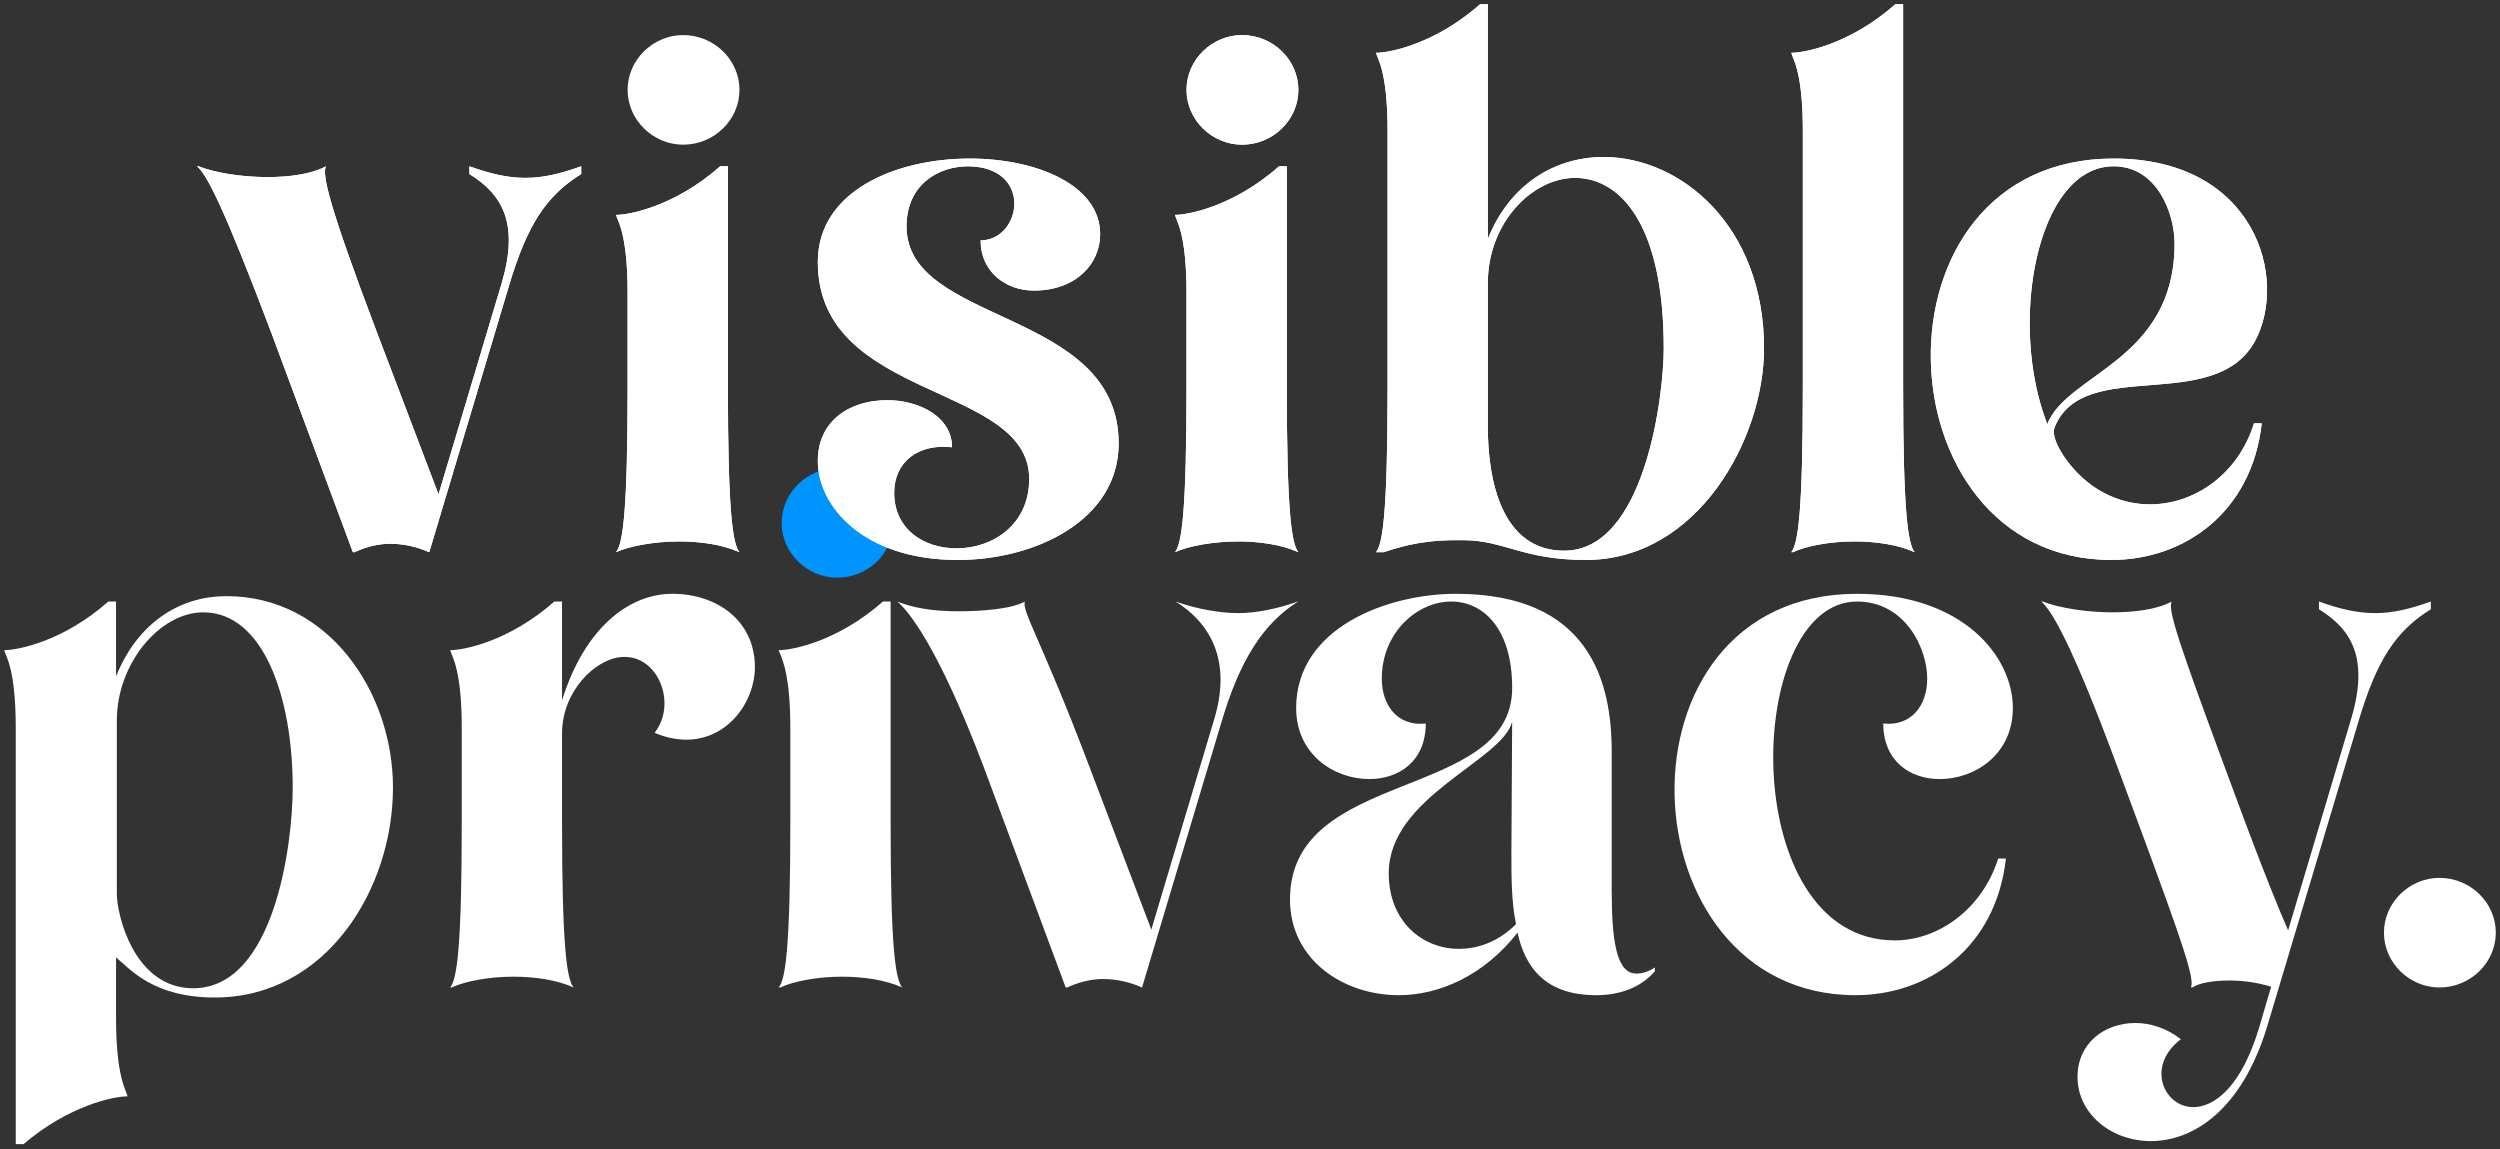 <svg width="298" height="137" viewBox="0 0 298 137" fill="none" xmlns="http://www.w3.org/2000/svg">
<rect x="0" y="0" width="298" height="137" fill="#333333" stroke="none"/>
<g clip-path="url(#clip0_2204_1699)">
<path d="M0.5 77.499C2.064 77.499 7.49 76.488 12.915 71.703H13.833V80.627C16.5 74.004 21.651 71.059 26.983 71.059C39.212 71.059 46.843 82.56 46.843 93.878C46.843 105.929 38.938 118.902 25.604 118.902C18.338 118.902 15.581 115.592 13.833 114.119V121.388C13.833 128.381 15.028 129.945 15.212 130.681C13.65 130.681 8.317 131.692 2.799 136.384H1.878V86.792C1.878 79.706 0.684 78.235 0.5 77.499ZM13.926 85.872V106.573C13.926 108.967 15.948 117.8 23.029 117.8C32.685 117.8 34.891 100.687 34.891 93.878C34.891 83.111 31.397 72.99 24.224 72.99C19.075 72.99 13.926 79.065 13.926 85.872ZM55.041 86.792C55.041 79.706 53.844 78.235 53.661 77.499C55.225 77.499 60.65 76.488 66.076 71.703H66.994V83.48C69.662 74.924 74.904 70.782 80.144 70.782C85.478 70.782 89.983 74.001 89.983 79.523C89.983 83.664 86.764 88.172 81.799 88.172C80.499 88.154 79.216 87.872 78.028 87.345C80.787 83.848 78.398 77.868 73.984 78.328C70.948 78.603 66.994 82.376 66.994 87.436V97.926C66.994 112.739 67.547 116.694 68.375 117.707C66.352 116.787 63.684 116.42 61.201 116.42C58.259 116.42 55.409 116.97 53.844 117.707H53.663C54.488 116.694 55.041 112.739 55.041 97.926V86.792ZM117.282 91.484C111.671 76.671 108.152 72.716 106.957 71.703C108.794 72.439 111.095 72.866 114.222 72.866C116.89 72.866 120.52 72.623 122.175 71.703C121.715 72.716 124.177 76.395 129.788 91.21L137.236 110.807L144.776 85.595C146.892 78.419 143.99 74.094 140.129 71.703C142.702 72.623 145.511 73.083 147.626 73.083C149.648 73.083 152.201 72.6 154.777 71.678C150.637 74.255 147.81 78.603 145.604 86.055L136.132 117.709C134.685 117.06 133.12 116.715 131.534 116.696C130.062 116.696 128.591 117.066 127.212 117.709H127.029L117.282 91.484ZM153.766 107.219C153.766 91.484 180.251 95.532 180.251 82.007C180.251 74.738 176.664 71.703 172.984 71.703C168.94 71.703 164.709 75.384 164.709 80.906C164.709 84.124 166.641 86.608 169.951 86.241C169.951 90.75 166.732 92.864 163.238 92.864C159.007 92.864 154.502 89.92 154.502 84.401C154.502 74.738 165.537 70.782 173.538 70.782C189.353 70.782 192.113 81.087 192.113 89.55V106.022C192.113 112.095 192.664 116.05 195.053 116.05C195.697 116.05 196.434 115.869 197.261 115.316V115.774C195.516 117.8 192.94 118.627 190.272 118.627C184.295 118.627 181.813 115.409 180.892 111.175C176.848 116.327 171.513 118.627 166.732 118.627C160.111 118.627 153.766 114.398 153.766 107.219ZM165.537 104.089C165.537 109.792 169.491 113.103 173.903 113.103C176.295 113.103 178.686 112.183 180.709 110.159C180.158 107.491 180.158 104.547 180.158 101.695L180.248 86.055C178.963 90.747 165.537 94.981 165.537 104.089Z" fill="white"/>
<path d="M221.173 118.627C193.403 118.627 191.38 70.782 221.357 70.782C233.956 70.782 239.932 78.235 239.932 84.401C239.932 89.92 235.427 92.864 231.197 92.864C227.703 92.864 224.486 90.747 224.486 86.241C227.794 86.608 229.725 84.124 229.725 80.903C229.725 77.224 227.059 71.703 221.359 71.703C207.84 71.703 206.829 112.095 225.864 112.095C231.013 112.095 236.255 108.414 238.186 102.341H239.104C237.91 113.015 229.818 118.627 221.173 118.627ZM243.319 71.703H243.503C245.341 72.439 248.652 72.99 251.778 72.99C254.537 72.99 257.203 72.623 258.858 71.703C258.398 72.716 259.686 76.578 265.204 91.484L267.594 97.926C269.802 103.815 271.457 107.954 272.745 110.898L280.285 85.595C282.398 78.419 280.285 75.014 276.422 72.623V71.703C278.998 72.623 281.02 73.083 283.135 73.083C285.158 73.083 287.18 72.623 289.755 71.703V72.623C285.618 75.198 283.319 78.603 281.113 86.055L270.262 122.308C267.227 132.336 261.434 136.017 256.376 136.017C251.594 136.017 247.64 132.703 247.64 128.379C247.64 124.333 250.86 121.941 254.537 121.941C256.376 121.941 258.307 122.583 259.962 123.872C255.732 127.091 257.94 131.969 261.434 131.969C264.009 131.969 267.227 129.485 269.342 122.308L270.72 117.616C269.082 117.114 267.377 116.866 265.664 116.88C263.823 116.88 262.168 117.154 261.341 117.707H261.157C261.618 116.694 260.33 112.831 254.814 97.926L252.422 91.484C246.906 76.578 244.514 72.716 243.319 71.703ZM284.167 111.175C284.167 107.586 287.2 104.642 290.787 104.642C294.467 104.642 297.5 107.586 297.5 111.175C297.5 114.763 294.467 117.707 290.787 117.707C287.2 117.707 284.167 114.763 284.167 111.175Z" fill="white"/>
<path fill-rule="evenodd" clip-rule="evenodd" d="M94.207 97.926C94.207 112.739 93.656 116.694 92.828 117.707H93.012C94.576 116.97 97.426 116.42 100.369 116.42C102.851 116.42 105.518 116.787 107.54 117.707C106.712 116.694 106.161 112.739 106.161 97.926V71.703H105.243C99.816 76.486 94.39 77.499 92.828 77.499C92.86 77.623 92.919 77.768 92.996 77.957C93.381 78.888 94.207 80.899 94.207 86.792V97.926Z" fill="white"/>
<path d="M93.173 62.328C93.173 58.737 96.209 55.795 99.793 55.795C103.473 55.795 106.506 58.74 106.506 62.328C106.506 65.916 103.473 68.86 99.795 68.86C96.209 68.86 93.173 65.914 93.173 62.328Z" fill="#0094FF"/>
<path d="M32.318 39.605C26.706 24.79 24.684 20.834 23.489 19.821H23.671C25.512 20.558 28.731 21.111 31.855 21.111C34.524 21.111 37.19 20.741 38.845 19.821C38.385 20.834 39.212 24.513 44.821 39.328L52.271 58.926L59.812 33.716C61.927 26.54 59.812 23.135 55.948 20.741V19.821C58.524 20.741 60.546 21.204 62.661 21.204C64.684 21.204 66.708 20.741 69.282 19.821V20.741C65.144 23.319 62.845 26.723 60.639 34.176L51.167 65.825C49.72 65.177 48.155 64.833 46.569 64.814C45.098 64.814 43.626 65.182 42.248 65.825H42.064L32.318 39.605ZM73.433 65.825C74.26 64.814 74.811 60.857 74.811 46.044V34.91C74.811 27.827 73.617 26.354 73.433 25.617C74.995 25.617 80.42 24.606 85.846 19.821H86.766V46.046C86.766 60.857 87.317 64.814 88.145 65.825C86.122 64.905 83.456 64.538 80.971 64.538C78.031 64.538 74.995 65.091 73.433 65.825ZM74.811 10.714C74.811 7.125 77.845 4.181 81.431 4.181C85.111 4.181 88.145 7.125 88.145 10.714C88.145 14.302 85.111 17.246 81.434 17.246C77.845 17.246 74.811 14.3 74.811 10.714ZM114.129 66.746C102.908 66.746 97.483 60.306 97.483 54.97C97.483 50.092 101.346 47.701 105.758 47.701C109.622 47.701 113.485 49.725 113.485 53.313C109.438 52.853 106.588 55.061 106.588 58.742C106.588 63.067 110.079 65.365 114.036 65.365C118.266 65.365 122.68 62.607 122.68 57.085C122.68 45.584 97.483 47.882 97.483 31.232C97.483 22.765 106.772 18.901 115.598 18.901C123.508 18.901 131.139 22.029 131.139 27.918C131.139 31.415 128.289 34.636 123.231 34.636C119.921 34.636 116.886 32.426 116.886 28.654C121.76 28.654 123.231 19.914 115.414 19.821C111.923 19.821 108.059 21.938 108.059 27C108.059 38.775 133.345 36.751 133.345 52.853C133.345 61.961 123.506 66.748 114.126 66.748M140.054 65.825C140.881 64.814 141.432 60.857 141.432 46.044V34.91C141.432 27.827 140.237 26.354 140.054 25.617C141.618 25.617 147.041 24.606 152.467 19.821H153.387V46.046C153.387 60.857 153.938 64.814 154.766 65.825C152.743 64.905 150.077 64.538 147.594 64.538C144.652 64.538 141.616 65.091 140.054 65.825ZM141.432 10.714C141.432 7.125 144.468 4.181 148.052 4.181C151.732 4.181 154.766 7.125 154.766 10.714C154.766 14.302 151.732 17.246 148.055 17.246C144.468 17.246 141.432 14.3 141.432 10.714ZM165.399 15.589C165.399 8.506 164.204 7.033 164.018 6.296C165.582 6.296 171.008 5.285 176.433 0.5H177.353V28.471C180.02 21.845 185.445 18.717 191.145 18.717C200.34 18.717 210.273 26.907 210.273 41.536C210.273 52.302 202.365 66.746 189.029 66.746C181.491 66.746 179.317 64.388 174.352 64.388C172.053 64.388 169.26 64.354 164.938 65.825H164.018C164.848 64.814 165.399 60.857 165.399 46.044V15.589ZM177.351 33.716V50.92C177.351 57.269 179.006 65.642 186.456 65.642C196.112 65.642 198.318 47.055 198.318 41.536C198.318 26.63 193.076 21.204 187.744 21.204C182.593 21.204 177.351 26.63 177.351 33.716ZM214.898 15.589C214.898 8.506 213.703 7.033 213.519 6.296C215.084 6.296 220.507 5.285 225.932 0.5H226.853V46.044C226.853 60.857 227.404 64.812 228.231 65.825C226.209 64.905 223.543 64.538 221.06 64.538C218.117 64.538 215.267 65.091 213.703 65.825H213.519C214.347 64.814 214.898 60.857 214.898 46.044V15.589Z" fill="white"/>
<path d="M251.669 66.746C223.806 66.746 222.06 18.901 251.946 18.901C268.866 18.901 272.82 33.256 268.773 40.706C263.898 49.449 248.45 42.456 244.956 50.829C244.589 51.566 244.956 52.76 245.967 54.324C248.636 58.282 252.497 60.122 256.267 60.122C261.509 60.122 266.75 56.625 268.68 50.462H269.6C268.405 61.133 260.314 66.746 251.669 66.746ZM251.946 19.821C242.75 19.821 239.347 38.591 244.038 50.553C246.427 44.48 259.21 43.007 259.21 29.024C259.21 25.526 257.187 19.821 251.946 19.821ZM32.318 39.605C26.706 24.79 24.684 20.834 23.489 19.821H23.671C25.512 20.558 28.731 21.111 31.855 21.111C34.524 21.111 37.19 20.741 38.845 19.821C38.385 20.834 39.212 24.513 44.821 39.328L52.271 58.926L59.812 33.716C61.927 26.54 59.812 23.135 55.948 20.741V19.821C58.524 20.741 60.546 21.204 62.661 21.204C64.684 21.204 66.708 20.741 69.282 19.821V20.741C65.144 23.319 62.845 26.723 60.639 34.176L51.167 65.825C49.72 65.177 48.155 64.833 46.569 64.814C45.098 64.814 43.626 65.182 42.248 65.825H42.064L32.318 39.605ZM114.129 66.746C102.908 66.746 97.483 60.306 97.483 54.97C97.483 50.092 101.346 47.701 105.758 47.701C109.622 47.701 113.485 49.725 113.485 53.313C109.438 52.853 106.588 55.061 106.588 58.742C106.588 63.067 110.079 65.365 114.036 65.365C118.266 65.365 122.68 62.607 122.68 57.085C122.68 45.584 97.483 47.882 97.483 31.232C97.483 22.765 106.772 18.901 115.598 18.901C123.508 18.901 131.139 22.029 131.139 27.918C131.139 31.415 128.289 34.636 123.231 34.636C119.921 34.636 116.886 32.426 116.886 28.654C121.76 28.654 123.231 19.914 115.414 19.821C111.923 19.821 108.059 21.938 108.059 27C108.059 38.775 133.345 36.751 133.345 52.853C133.345 61.961 123.506 66.748 114.126 66.748M140.054 65.825C140.881 64.814 141.432 60.857 141.432 46.044V34.91C141.432 27.827 140.237 26.354 140.054 25.617C141.618 25.617 147.041 24.606 152.467 19.821H153.387V46.046C153.387 60.857 153.938 64.814 154.766 65.825C152.743 64.905 150.077 64.538 147.594 64.538C144.652 64.538 141.616 65.091 140.054 65.825ZM141.432 10.714C141.432 7.125 144.468 4.181 148.052 4.181C151.732 4.181 154.766 7.125 154.766 10.714C154.766 14.302 151.732 17.246 148.055 17.246C144.468 17.246 141.432 14.3 141.432 10.714ZM165.399 15.589C165.399 8.506 164.204 7.033 164.018 6.296C165.582 6.296 171.008 5.285 176.433 0.5H177.353V28.471C180.02 21.845 185.445 18.717 191.145 18.717C200.34 18.717 210.273 26.907 210.273 41.536C210.273 52.302 202.365 66.746 189.029 66.746C181.491 66.746 179.317 64.388 174.352 64.388C172.053 64.388 169.26 64.354 164.938 65.825H164.018C164.848 64.814 165.399 60.857 165.399 46.044V15.589ZM177.351 33.716V50.92C177.351 57.269 179.006 65.642 186.456 65.642C196.112 65.642 198.318 47.055 198.318 41.536C198.318 26.63 193.076 21.204 187.744 21.204C182.593 21.204 177.351 26.63 177.351 33.716Z" fill="white"/>
<path d="M214.898 15.589C214.898 8.506 213.703 7.033 213.52 6.296C215.084 6.296 220.507 5.285 225.932 0.5H226.853V46.044C226.853 60.857 227.404 64.812 228.231 65.825C226.209 64.905 223.543 64.538 221.06 64.538C218.117 64.538 215.268 65.091 213.703 65.825H213.52C214.347 64.814 214.898 60.857 214.898 46.044V15.589Z" fill="white"/>
<path d="M251.669 66.746C223.805 66.746 222.059 18.901 251.945 18.901C268.865 18.901 272.819 33.256 268.772 40.706C263.898 49.449 248.449 42.456 244.956 50.829C244.588 51.566 244.956 52.76 245.967 54.324C248.635 58.282 252.496 60.122 256.267 60.122C261.508 60.122 266.75 56.625 268.679 50.462H269.6C268.405 61.133 260.313 66.746 251.669 66.746ZM251.945 19.821C242.75 19.821 239.347 38.591 244.037 50.553C246.427 44.48 259.209 43.007 259.209 29.024C259.209 25.526 257.187 19.821 251.945 19.821Z" fill="white"/>
<path fill-rule="evenodd" clip-rule="evenodd" d="M74.811 46.044C74.811 60.857 74.26 64.812 73.433 65.825C74.995 65.091 78.031 64.538 80.971 64.538C83.456 64.538 86.122 64.905 88.144 65.825C87.317 64.814 86.766 60.857 86.766 46.044V19.821H85.845C80.42 24.606 74.995 25.619 73.433 25.619C73.462 25.742 73.523 25.887 73.6 26.075C73.984 27.009 74.811 29.017 74.811 34.91V46.044Z" fill="white"/>
</g>
<defs>
<clipPath id="clip0_2204_1699">
<rect width="297" height="136" fill="white" transform="translate(0.5 0.5)"/>
</clipPath>
</defs>
</svg>
